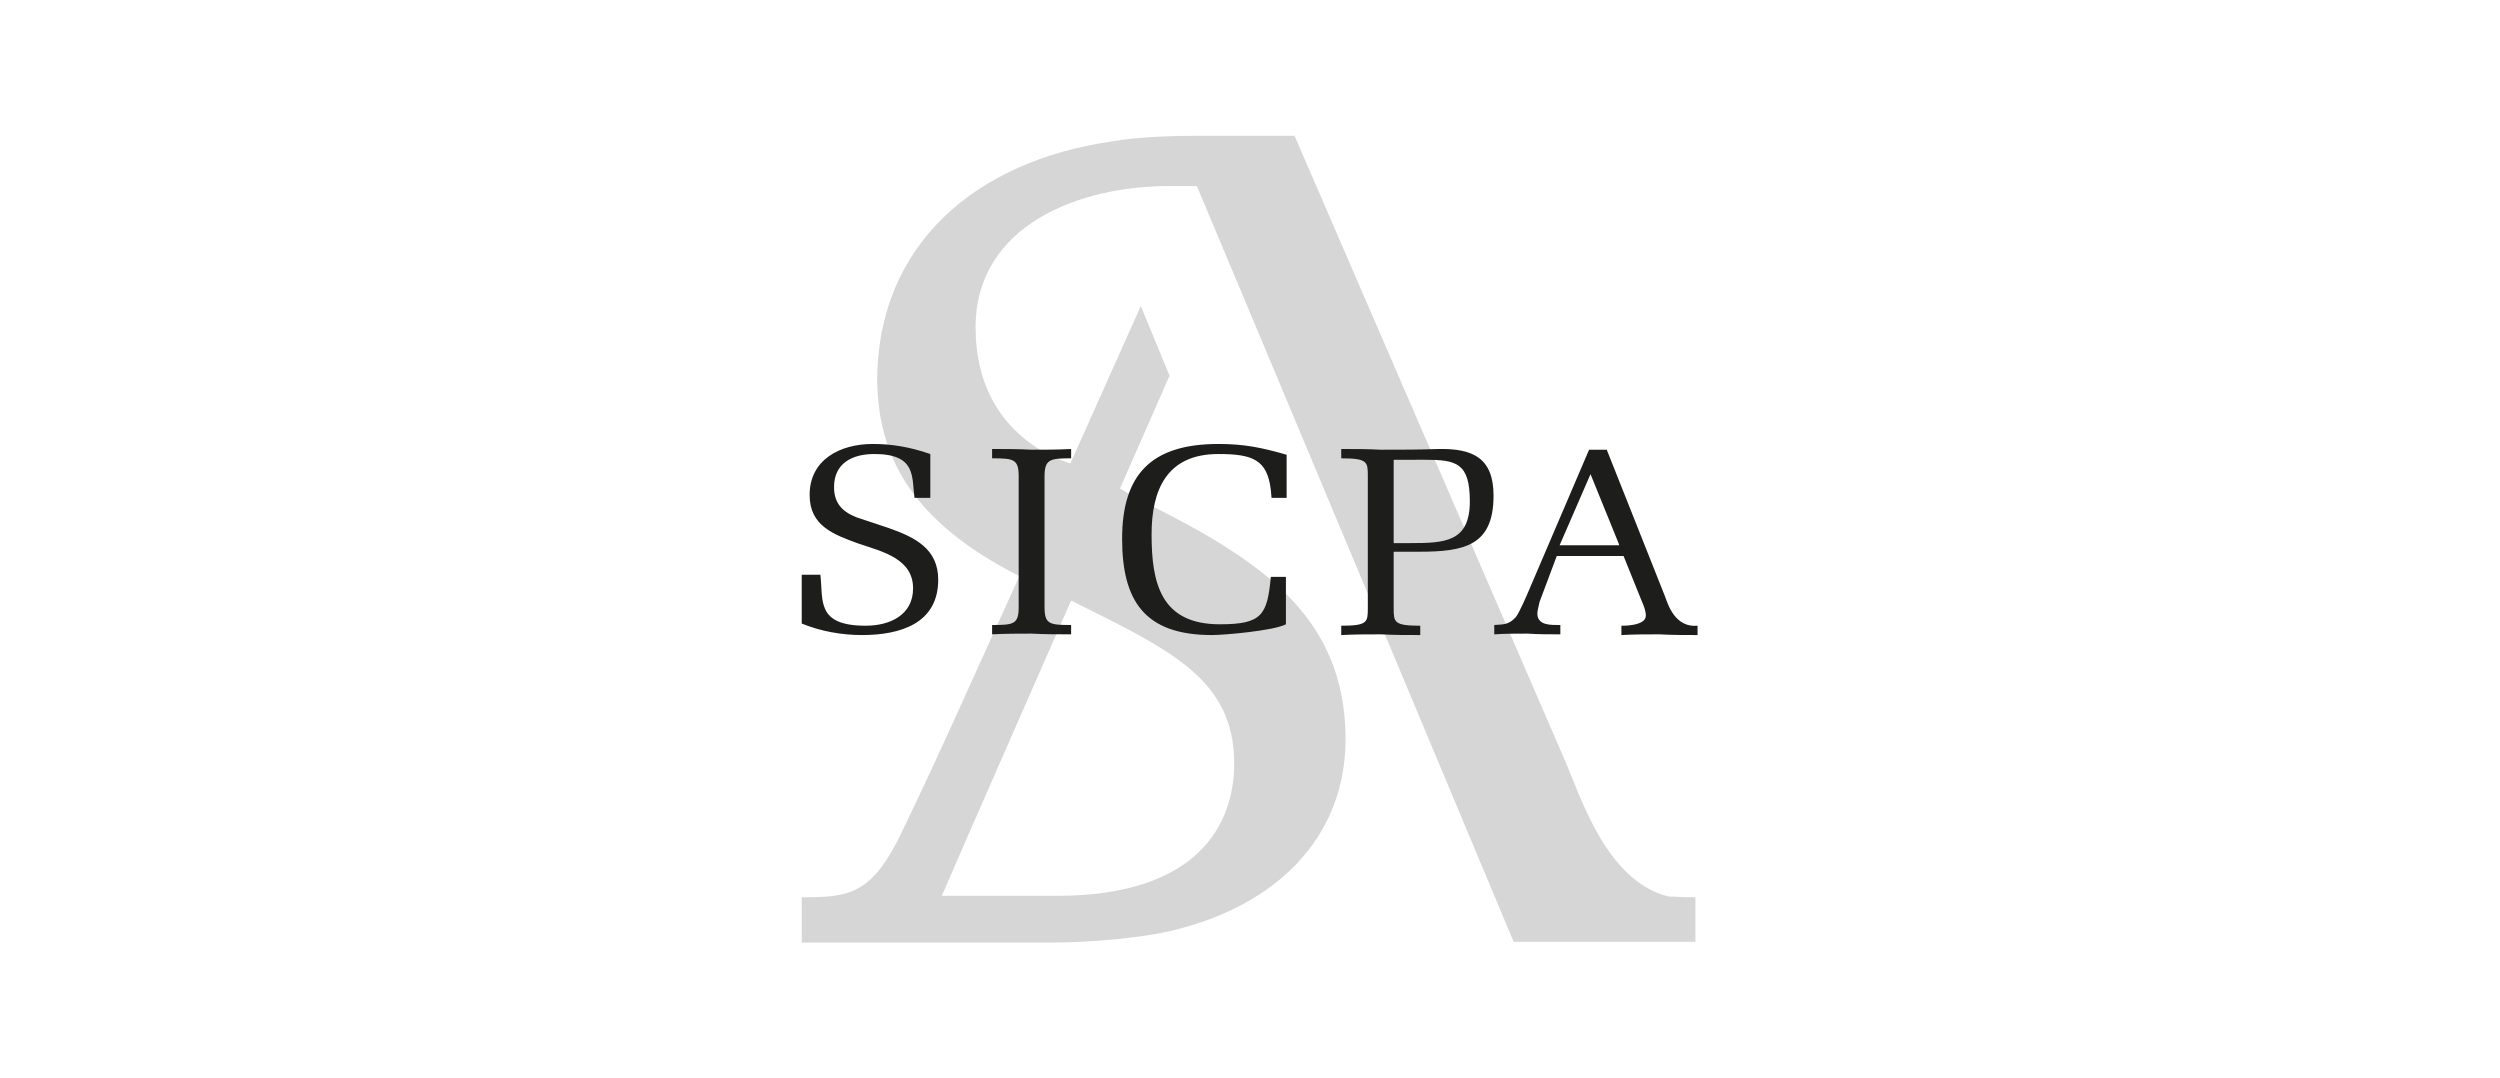 <?xml version="1.0" encoding="utf-8"?>
<!-- Generator: Adobe Illustrator 27.2.0, SVG Export Plug-In . SVG Version: 6.00 Build 0)  -->
<svg version="1.1" id="Logo" xmlns="http://www.w3.org/2000/svg" xmlns:xlink="http://www.w3.org/1999/xlink" x="0px" y="0px"
	 viewBox="0 0 348 150" style="enable-background:new 0 0 348 150;" xml:space="preserve">
<style type="text/css">
	.st0{fill:#D6D6D6;}
	.st1{fill:#1D1D1B;}
</style>
<g>
	<g>
		<g>
			<path class="st0" d="M232.3,124.8c-8.7-2.1-12.3-14-14.4-18.8c-1.7-3.9-37.7-87.1-37.7-87.1s-10.8,0-13.7,0
				c-2.5,0-8,0.1-11.8,0.8c-18.7,2.7-32.6,14.2-32.6,33.4c0.2,10.3,4.6,19.4,19.8,27.1l-9.8,21.6c-1.5,3.3-5.2,11.3-7.2,15.3
				c-3.9,7.5-7,7.8-13.3,7.8l0,6.3c6.4,0,34.8,0,34.8,0c5.2,0,13.1-0.6,18.1-2c14.4-3.9,22.8-13.6,22.8-26.3
				c0-17-11.7-24.8-27.4-32.7c-2.9-1.5-4-2.2-4-2.2l6.9-15.7l-4-9.7l-9.8,21.9c0,0-13.2-3.3-13.2-18.9c0-14.3,14.5-19.7,26.9-19.7
				c2.8,0,1.5,0,3.9,0c0.5,1.1,44.1,105.2,44.1,105.2c0.6,0,24.3,0,25.3,0l0-6.2C233.2,124.9,233.7,124.8,232.3,124.8z M171.8,106.3
				c0,8.3-4.9,18.4-24.7,18.4c-3.4,0-14.3,0-16,0c1.6-3.8,18-41.1,18-41.1C162.7,90.4,171.8,94.4,171.8,106.3z"/>
		</g>
		<path class="st1" d="M123.7,73.5c3.7,1.3,6.9,2.9,6.9,7.2c0,6.1-5.3,7.7-10.6,7.7c-2.8,0-5.7-0.5-8.4-1.6V80l2.6,0
			c0.4,3.6-0.6,7.1,6.3,7.1c3.4,0,6.6-1.5,6.6-5.2c0-4.1-4.2-5.1-7.5-6.2c-3.6-1.3-6.9-2.5-6.9-6.8c0-4.9,4.2-7.1,8.8-7.1
			c2.6,0,5.1,0.4,8,1.4v6.1l-2.2,0c-0.4-2.9,0.3-6.1-5.6-6.1c-3.1,0-5.6,1.3-5.6,4.6c0,2.2,1.1,3.4,3.1,4.2L123.7,73.5z M141.8,66.3
			c0-2.4-0.7-2.5-3.7-2.5v-1.3c1.8,0,3.6,0,5.5,0.1c1.8,0,3.6,0,5.5-0.1v1.3c-2.9,0-3.7,0.1-3.7,2.5v18.2c0,2.4,0.7,2.5,3.7,2.5v1.3
			c-1.8,0-3.6,0-5.5-0.1c-1.8,0-3.6,0-5.5,0.1v-1.3c3,0,3.7-0.1,3.7-2.5V66.3z M179,80.3v6.6c-1.7,0.9-8.6,1.5-10.3,1.5
			c-9.4,0-12.5-4.8-12.5-13.4c0-8.9,4-13.2,13.4-13.2c3.6,0,6,0.5,9.5,1.5l0,6l-2.1,0l-0.1-1.1c-0.5-4.2-2.5-5-7.3-5
			c-7.2,0-9.3,5-9.3,11.2c0,6.8,1.3,12.5,9.5,12.5c5.9,0,6.6-1.3,7.1-6.6L179,80.3z M194,84.6c0,2,0,2.5,3.7,2.5v1.3
			c-1.8,0-3.6,0-5.5-0.1c-1.8,0-3.6,0-5.5,0.1l0-1.3c3.7,0,3.7-0.5,3.7-2.5V66.3c0-2,0-2.5-3.7-2.5l0-1.3c1.8,0,3.6,0,5.5,0.1
			c2.7,0,5.3,0,8-0.1c4.9-0.1,7.7,1.3,7.7,6.5c0,7-4.1,7.8-10.4,7.8H194V84.6z M194,75.6l2.4,0c4.8,0,8.2-0.2,8.2-5.8
			c0-5.4-1.9-5.8-6.3-5.8H194V75.6z M223.7,62.7l8.1,20.4c0.4,1.1,1.4,4.3,4.5,4v1.3c-1.8,0-3.5,0-5.3-0.1c-1.8,0-3.6,0-5.3,0.1
			v-1.3c0,0,3.4,0.1,3.4-1.4c0-0.7-0.3-1.4-0.6-2.1l-2.5-6.2l-9.3,0l-2.4,6.4c-0.1,0.5-0.3,1.2-0.3,1.6c0,1.7,1.9,1.6,3.2,1.6v1.3
			c-1.5,0-3.1,0-4.6-0.1c-1.5,0-3.1,0-4.6,0.1v-1.3c1.3-0.1,2,0,3-1.1c0.5-0.6,1.6-3.2,1.9-3.9l8.3-19.4H223.7z M225.3,75.6
			l-3.9-9.6l-4.3,9.9h8.3L225.3,75.6z"/>
	</g>
</g>
</svg>
